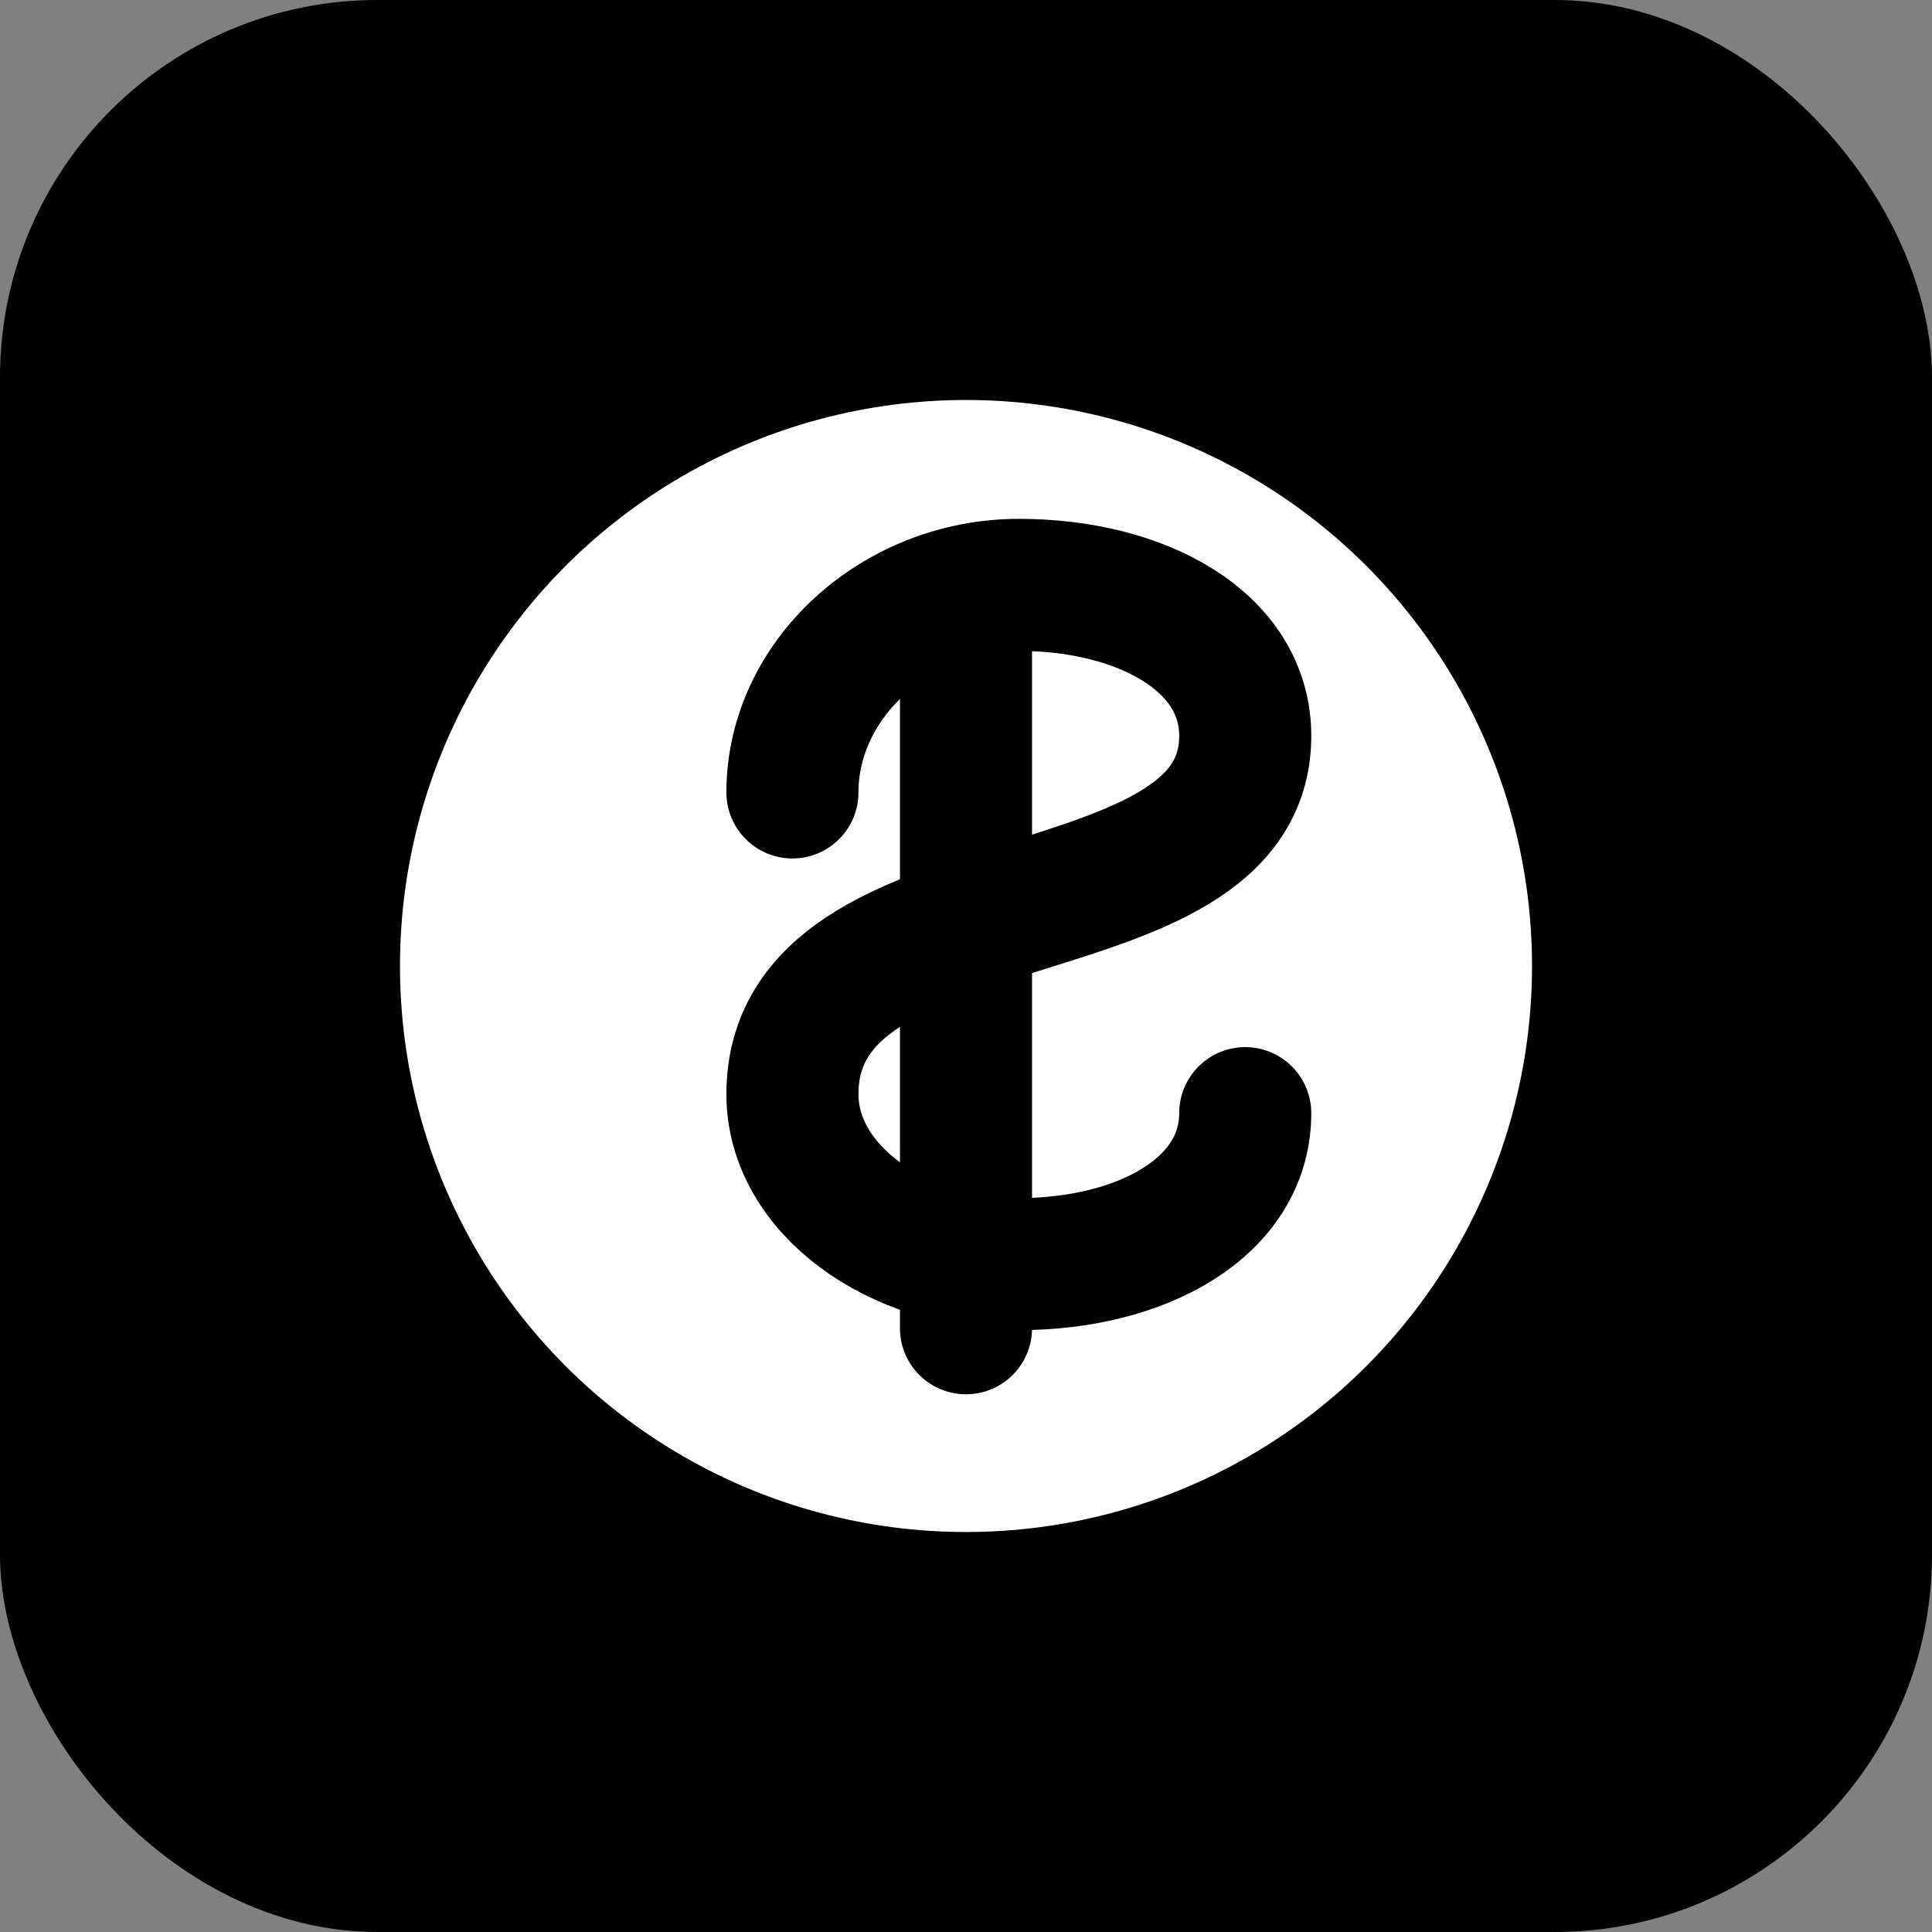 <svg width="1024" height="1024" viewBox="0 0 1024 1024" xmlns="http://www.w3.org/2000/svg">
    <rect x="0" y="0" width="1024" height="1024" fill="#808080" stroke="none"/>
    <rect width="1024" height="1024" rx="200" fill="#000" />
    <circle cx="512" cy="512" r="300" fill="#fff" />
    <path d="M512 320 v384" stroke="#000" stroke-width="70" stroke-linecap="round" />
    <path
        d="M420 420c0-60 55-110 120-110s120 30 120 80c0 110-240 70-240 190 0 50 55 90 120 90s120-30 120-80"
        fill="none" stroke="#000" stroke-width="70" stroke-linecap="round" />
</svg>
